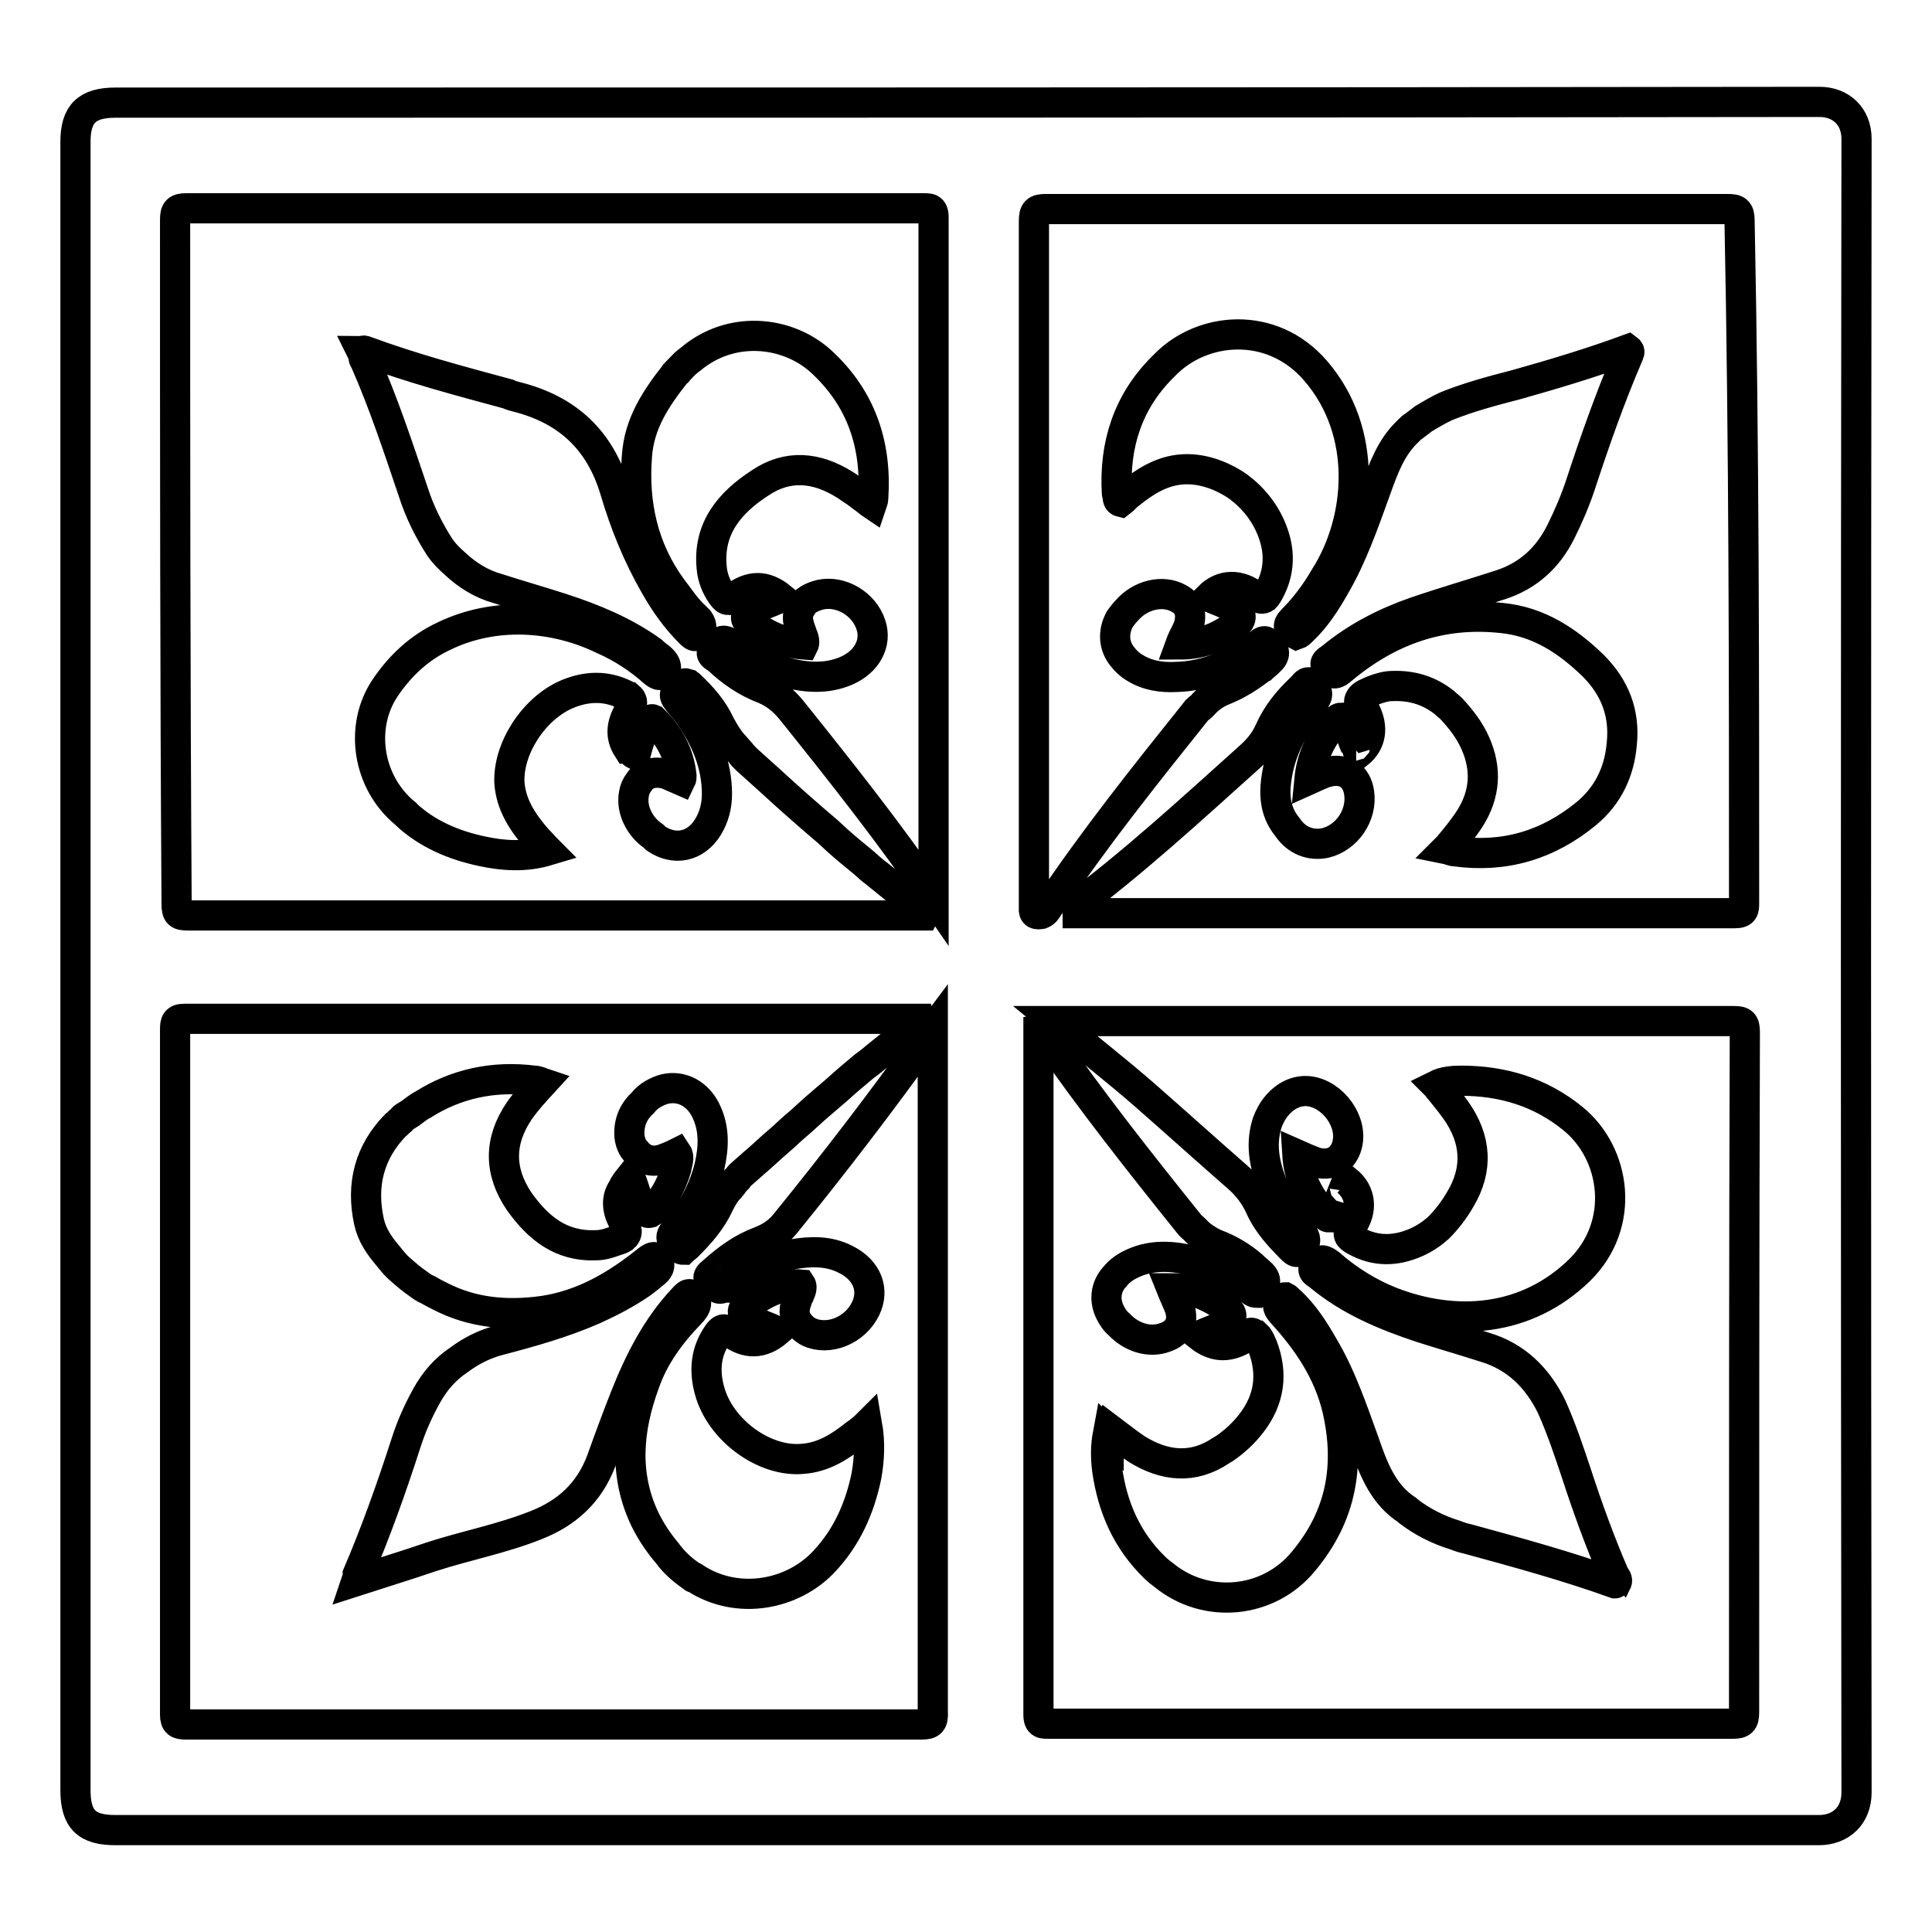 <?xml version="1.0" encoding="utf-8"?>
<!-- Svg Vector Icons : http://www.onlinewebfonts.com/icon -->
<!DOCTYPE svg PUBLIC "-//W3C//DTD SVG 1.1//EN" "http://www.w3.org/Graphics/SVG/1.1/DTD/svg11.dtd">
<svg version="1.1" xmlns="http://www.w3.org/2000/svg" xmlns:xlink="http://www.w3.org/1999/xlink" x="0px" y="0px" viewBox="0 0 256 256" enable-background="new 0 0 256 256" xml:space="preserve">
<g> <path stroke-width="4" fill-opacity="0" stroke="#000000"  d="M246,18.4c0-3-2.1-4.9-4.9-4.9c-75.3,0.1-150.6,0.1-225.8,0.1c-3.8,0-5.3,1.5-5.3,5.2v218.4 c0,3.9,1.5,5.3,5.3,5.3h112.8c37.6,0,75.3,0,112.9,0c2.9,0,5-1.9,5-5C245.9,164.5,245.9,91.5,246,18.4L246,18.4z M23.2,29.1 c0-1.2,0.3-1.5,1.5-1.5c32.5,0,65,0,97.5,0c0.9,0,1.5-0.1,1.5,1.2c0,30,0,60,0,90l0,0.1c-5.9-8.6-12.4-16.8-18.9-24.9 c-1-1.2-2.1-2.1-3.5-2.7c-2.4-0.9-4.4-2.3-6.2-4c-0.4-0.3-1.3-0.6-0.4-1.4c0.5-0.4,0.7-1.3,1.6-0.9c0,0,0.1,0,0.1,0.1 c0.1,0.1,0.2,0.1,0.3,0.2c2.2,1.8,4.7,3.1,7.4,3.8c2.7,0.7,5.4,0.9,8-0.2c2.8-1.2,4.1-3.7,3.3-6.1c-0.9-2.8-4-4.6-6.7-4 c-1.2,0.3-2.1,0.8-2.5,1.6c-0.5,0.7-0.6,1.5-0.3,2.5c0.1,0.4,0.3,0.8,0.4,1.2c0.3,0.6,0.3,1.1,0.2,1.3c-2.8-0.2-5-1.3-7.1-2.8 c-0.8-0.6-0.7-1,0.1-1.5c1.2-0.9,2.6-1.3,4-1.9c-2.1-1.7-4.1-1.7-6.3,0l0,0c-0.2,0.1-0.4,0.2-0.7,0.3c-0.3,0-0.5-0.2-0.8-0.6 c-0.8-1.1-1.3-2.4-1.4-3.7c-0.5-5.2,2.4-8.6,6.4-11.2c3.7-2.5,7.5-2.1,11.2,0.2c0.5,0.3,1,0.7,1.5,1c0.4,0.3,0.8,0.6,1.2,0.9l0,0 c0.3,0.2,0.6,0.5,0.9,0.7c0.1-0.3,0.2-0.5,0.2-0.7c0.5-7.2-1.6-13.4-7-18.3c-4.5-4-11.9-4.7-17.2-0.2c-0.1,0.1-0.3,0.2-0.4,0.3 c-0.5,0.4-0.9,0.9-1.3,1.3c0,0,0,0.1-0.1,0.1c-0.1,0.1-0.1,0.1-0.2,0.2c-2.6,3.3-4.8,6.6-5.1,10.9c-0.5,6.3,0.8,12.3,4.6,17.5 c1,1.3,1.9,2.7,3.1,3.8c0.2,0.2,0.3,0.3,0.5,0.5c0.5,0.7,0.4,1.3-0.2,1.9c-0.1,0.1-0.2,0.1-0.2,0.2c-0.3,0-0.5-0.2-0.8-0.5 c-1.8-1.8-3.3-3.9-4.6-6.2c-2.3-4-4-8.2-5.3-12.6c-2-6.7-6.3-10.7-13-12.4c-0.4-0.1-0.8-0.2-1.2-0.4c-6.3-1.7-12.7-3.4-18.9-5.7 c-0.2-0.1-0.3,0-0.5,0c0.1,0.2,0.2,0.5,0.3,0.7c-0.1,0.3,0.1,0.5,0.2,0.7c2.5,5.7,4.4,11.5,6.4,17.4c0.8,2.5,2,4.9,3.4,7.1 c0.6,0.9,1.3,1.6,2.1,2.3c1.6,1.5,3.5,2.7,5.7,3.3c2.8,0.9,5.6,1.7,8.4,2.6c4.3,1.4,8.4,3.1,12,5.7l0.1,0.1 c0.2,0.2,0.5,0.4,0.7,0.6c0.2,0.1,0.3,0.2,0.5,0.4c0.6,0.6,0.8,1.2,0.1,1.9c-0.1,0.1-0.1,0.1-0.2,0.1c-0.3,0.1-0.5,0-0.9-0.3 c-2-1.8-4.3-3.3-6.8-4.4c-6.4-3.1-14.3-3.7-21.1-0.4c-3.2,1.5-5.8,3.9-7.8,6.9c-3.4,5.1-2.3,12.4,2.6,16.5c0.1,0.1,0.2,0.1,0.2,0.2 c2.8,2.6,6.3,4.1,10.1,4.9c2.8,0.6,5.7,0.8,8.7-0.1c-0.6-0.6-1-1.1-1.5-1.6c-1.9-2.2-3.4-4.5-3.6-7.4c-0.2-4.5,3.2-9.8,7.6-11.7 c2.6-1.1,5.2-1.2,7.8,0.1c0.2,0.1,0.3,0.2,0.4,0.2c0.6,0.5,0.6,1,0,2c-0.9,1.6-1.2,3.2-0.1,4.9c0.1,0,0.1-0.1,0.1-0.1 c0.2,0.3,0.5,0.7,0.9,0.9c0.4-1.5,0.8-3,1.7-4.2c0.1-0.2,0.3-0.5,0.5-0.5c0.1,0,0.1,0.1,0.2,0.1c2,2,3.4,4.4,3.7,7.4 c0,0.2,0,0.4-0.1,0.6c-0.7-0.3-1.3-0.6-1.8-0.8c-1.6-0.5-3-0.1-3.7,1c-0.4,0.5-0.6,1-0.7,1.6c-0.4,2.1,0.8,4.4,2.6,5.6 c0.1,0.1,0.2,0.2,0.3,0.3c2.5,1.7,5.3,1.1,6.9-1.5c0.8-1.3,1.2-2.8,1.2-4.4c0-3.9-1.5-7.4-3.7-10.5c-0.5-0.7-1.1-1.3-1.6-2 c-0.8-1,0.4-1.2,0.7-1.8c0.2-0.4,0.4-0.4,0.7-0.3c0.1,0.1,0.2,0.1,0.3,0.2c1.6,1.5,3.1,3.2,4,5.2c0.5,0.9,1,1.8,1.7,2.6 c0.3,0.3,0.6,0.7,0.9,1c0.2,0.2,0.3,0.4,0.5,0.6l0.2,0.2c0.1,0.1,0.2,0.2,0.3,0.3c1,0.9,2,1.8,3,2.7c2.5,2.3,5.1,4.6,7.7,6.8 l1.3,1.2c1,0.9,2.1,1.8,3.2,2.7c0.5,0.4,1,0.9,1.5,1.3c0.1,0.1,0.3,0.2,0.4,0.3c2.1,1.7,4.2,3.4,6.3,5.1c0.1,0.1,0.1,0.3,0,0.5 c-12.4,0-24.9,0-37.3,0c-20.1,0-40.1,0-60.2,0c-1.2,0-1.5-0.2-1.5-1.5C23.2,89.4,23.2,59.2,23.2,29.1L23.2,29.1z M122.2,228.5 c-32.5,0-65.1,0-97.6,0c-1,0-1.4-0.2-1.4-1.3c0-30.3,0-60.5,0-90.8c0-0.9,0.1-1.4,1.2-1.4c32.3,0,64.5,0,96.8,0c0.2,0,0.5,0,0.7,0 c0.1,0.3,0,0.5-0.2,0.7c-0.1,0.1-0.3,0.2-0.4,0.3c-0.1,0-0.2,0.1-0.2,0.1c-1.6,1.2-3.2,2.5-4.7,3.7c-0.6,0.5-1.2,1-1.9,1.5 c-1.2,1-2.4,2-3.6,3.1c-0.7,0.6-1.4,1.2-2.1,1.8c-1.2,1-2.3,2.1-3.5,3.1c-0.7,0.6-1.3,1.2-2,1.8c-1.2,1-2.3,2.1-3.5,3.1l-1.7,1.5 c-0.2,0.2-0.3,0.4-0.5,0.6c-0.1,0.1-0.2,0.1-0.2,0.2c-0.1,0.1-0.2,0.3-0.3,0.4c-0.1,0.2-0.3,0.3-0.4,0.5c-0.6,0.6-1,1.3-1.4,2.1 c-1,2.2-2.5,3.9-4.2,5.6c-0.2,0.2-0.4,0.3-0.6,0.5c-0.2,0-0.3-0.1-0.6-0.4c-0.5-0.6-1.5-1-0.5-2.1c2.2-2.4,3.8-5.3,4.6-8.5 c0.6-2.6,0.7-5.1-0.5-7.5c-1.1-2.2-3.2-3.3-5.4-2.8c-1.1,0.3-2.2,0.9-2.9,1.8c-1.2,1.1-1.9,2.5-1.8,4.4c0.1,0.9,0.4,1.6,0.9,2.1 c0.8,1,2,1.5,3.5,1c0.6-0.2,1.3-0.5,1.9-0.8c0.4,0.6,0,1.4-0.1,2.1c-0.6,2-1.6,3.9-3.1,5.5c-0.1,0.2-0.3,0.2-0.4,0.3 c-0.4,0.1-0.6-0.2-1-0.7c-0.8-1.2-1-2.6-1.6-4c-0.4,0.5-0.8,1-1,1.5c-0.8,1.2-0.8,2.6,0,4.2c0.7,1.2,0.7,1.8,0.1,2.3 c-0.3,0.2-0.7,0.3-1,0.4c-0.8,0.3-1.7,0.6-2.6,0.6c-4.7,0.2-7.7-2.3-10.2-5.8c-2.7-4-2.7-8,0-12c0.9-1.3,2-2.5,3.1-3.7 c-0.3-0.1-0.4-0.2-0.6-0.2c-0.2-0.1-0.4-0.1-0.5-0.1c-5.4-0.7-10.4,0.4-14.8,3.2l-0.2,0.1c-0.5,0.3-1,0.7-1.4,1 c-0.3,0.2-0.5,0.3-0.8,0.5c-0.2,0.1-0.3,0.3-0.4,0.4c-0.3,0.2-0.5,0.5-0.8,0.7c-3.4,3.5-4.6,7.8-3.5,12.8c0.4,1.8,1.4,3.2,2.5,4.5 c0.4,0.5,0.8,1,1.3,1.5c0.9,0.8,1.8,1.6,2.7,2.2c0.4,0.3,0.8,0.6,1.3,0.8c0.5,0.3,1.1,0.6,1.7,0.9c4.1,2.1,8.6,2.6,13.6,1.9 c5.3-0.8,9.7-3.4,13.8-6.7c0.4-0.3,0.7-0.5,1-0.4c0.1,0.1,0.1,0.1,0.2,0.2c0.6,0.7,0.4,1.3-0.2,1.8c-0.6,0.5-1.2,1-1.9,1.5 c-1.9,1.3-4,2.4-6.2,3.4c-4.1,1.8-8.4,3-12.6,4.1c-1.9,0.5-3.7,1.4-5.3,2.6c-1.8,1.2-3.2,2.8-4.3,4.8c-1.1,2-2,4-2.7,6.2 c-1.9,5.9-4,11.8-6.4,17.4c0,0.1,0.1,0.1,0.1,0.1c-0.1,0.3-0.2,0.5-0.3,0.8c3.4-1.1,6.7-2.1,9.9-3.2c4.6-1.5,9.4-2.4,13.9-4.2 c4.1-1.6,7.1-4.3,8.7-8.6c1-2.8,2-5.5,3.1-8.3c1.9-4.8,4.2-9.4,7.8-13.2c0.3-0.3,0.5-0.6,0.9-0.5c0.1,0,0.1,0.1,0.2,0.2 c0.8,0.7,0.7,1.4-0.3,2.4c-2.6,2.7-4.8,5.7-6,9.2c-2.2,6-2.8,12.1,0.1,18.1c0.8,1.6,1.8,3.1,3,4.5c0.1,0.1,0.2,0.3,0.3,0.4 c0.9,1.1,1.9,1.9,2.9,2.6c0.1,0.1,0.2,0.2,0.4,0.2c5.7,3.7,13,2.2,17.1-2.2c3-3.2,4.7-7,5.6-11.3c0.4-2.2,0.5-4.5,0.1-6.8 c-0.5,0.5-0.9,0.8-1.3,1.1c-0.1,0.1-0.2,0.1-0.3,0.2c-2,1.6-4.2,3-6.9,3.2c-5.1,0.5-11-3.8-12.4-9.1c-0.7-2.6-0.5-5.1,1.1-7.4 c0.5-0.7,0.8-0.9,1.6-0.3c2.2,1.7,4.3,1.6,6.3-0.1c-1.3-0.6-2.6-1-3.8-1.7c-0.9-0.6-1.1-1.1-0.1-1.8c1.3-0.9,2.6-1.7,4.1-2.2 c0.9-0.3,1.9-0.6,2.9-0.5c0.2,0.3,0.1,0.7-0.2,1.4c-0.2,0.3-0.3,0.7-0.4,1c-0.4,1.2-0.2,2.1,0.4,2.8c0.3,0.4,0.7,0.8,1.3,1.1 c2.6,1.2,6.1-0.2,7.5-3.1c1.2-2.5,0.2-5.1-2.6-6.5c-2.3-1.2-4.7-1.1-7.1-0.7c-3.3,0.6-6.3,2.1-8.9,4.2c-0.1,0.1-0.2,0.1-0.2,0.2 c-0.1,0-0.1,0.1-0.2,0.1c-0.8,0.3-0.9-0.6-1.4-0.9c-0.8-0.5-0.3-0.9,0.2-1.3c1.9-1.7,3.8-3.1,6.2-4c1.3-0.5,2.4-1.2,3.3-2.3 c6.5-8,12.8-16.2,18.8-24.6c0.3-0.4,0.5-0.8,0.8-1.2c0,30.1,0,60.3,0,90.4C123.7,228.2,123.3,228.5,122.2,228.5L122.2,228.5z  M231.1,226.9c0,1.2-0.3,1.5-1.5,1.5c-30.2,0-60.3,0-90.5,0c-0.9,0-1.5,0.1-1.5-1.2c0-30,0-60,0-90c0-0.2,0-0.5,0-0.7 c0.7-0.1,0.8,0.5,1.1,0.9c5.9,8.5,12.3,16.6,18.8,24.7c0.2,0.3,0.5,0.5,0.7,0.7c0.1,0.1,0.3,0.3,0.4,0.4c0.1,0.1,0.3,0.3,0.4,0.4 c0.7,0.5,1.4,1,2.2,1.3c1.8,0.7,3.3,1.6,4.7,2.8l0.1,0.1c0.3,0.3,0.7,0.6,1,0.9c0.6,0.5,0.9,1.1,0.3,1.9c-0.2,0.3-0.4,0.5-0.7,0.7 c-0.2,0-0.5,0-0.8-0.3c-2.2-1.8-4.8-3.1-7.6-3.9c-2.7-0.7-5.5-0.9-8.1,0.3c-0.9,0.4-1.8,1-2.4,1.8l0,0l-0.1,0.1 c-1.1,1.3-1.3,3-0.5,4.6c0.3,0.6,0.7,1.2,1.2,1.6c1.6,1.7,4,2.5,6.1,1.7c1.8-0.6,2.5-2.1,1.9-3.9c-0.3-0.8-0.7-1.6-1.1-2.6 c2.8,0,5.1,1.1,7.3,2.6c0.9,0.8,0.9,1.4-0.1,2.1c-1.1,0.7-2.3,1-3.5,1.6c1.9,1.5,3.7,1.6,5.7,0.5c0.5-0.3,0.9-1.2,1.5-0.8 c0.1,0,0.1,0.1,0.2,0.1c0.1,0.1,0.3,0.3,0.4,0.4c0.2,0.3,0.4,0.7,0.6,1.2c1.4,3.7,0.9,7.1-1.5,10.2c-1,1.3-2.2,2.4-3.5,3.3 c-0.2,0.1-0.3,0.2-0.5,0.3c-3.7,2.5-7.5,2.1-11.2-0.2c-1.2-0.8-2.3-1.7-3.5-2.6c-0.1,0.3-0.2,0.4-0.2,0.6c0,0,0,0.1,0,0.1l-0.1-0.1 c-0.3,1.6-0.3,3.1-0.1,4.7c0.7,5,2.6,9.4,6.3,13c0.4,0.4,0.8,0.7,1.2,1c5.6,4.6,13.9,3.8,18.5-1.8c5.1-6.1,6.2-12.8,4.5-20.2 c-1.2-5-4-9.1-7.4-12.8c-0.6-0.7-0.6-1.1,0-1.7c0.1-0.2,0.3-0.3,0.5-0.3c0.2,0.1,0.3,0.2,0.5,0.4c1.9,1.7,3.3,3.9,4.5,6 c2.4,4,3.9,8.5,5.5,12.9c1.1,3.2,2.3,6.4,5.1,8.5c0.3,0.2,0.6,0.4,0.8,0.6c1.7,1.3,3.8,2.4,6.1,3.1c0.5,0.2,1.1,0.4,1.6,0.5 c6.6,1.8,13.2,3.6,19.6,5.9c0.1,0,0.1-0.1,0.2-0.1c0.2-0.4-0.1-0.7-0.3-1c-1.9-4.4-3.5-8.8-5-13.4c-1-3-2-6-3.3-8.9 c-1.9-3.9-4.8-6.7-8.9-7.9c-2.8-0.9-5.6-1.7-8.4-2.6c-4.8-1.6-9.4-3.5-13.4-6.8c-0.4-0.4-1.4-0.6-0.5-1.6c0.7-0.8,1.1-0.5,1.8,0 c2.4,2.1,5.1,3.8,8.1,5c8.5,3.3,17.9,2.7,25-4.2c6.2-6.1,4.8-15.5-0.9-20.1c-4.3-3.5-9.3-5-14.8-5c-1.1,0-2.3,0.1-3.3,0.6 c0.2,0.2,0.3,0.4,0.5,0.6c0.7,0.9,1.4,1.7,2.1,2.7c2.7,3.8,3,7.8,0.6,11.8c-0.8,1.4-1.8,2.7-2.9,3.8c-0.9,0.8-1.8,1.4-2.9,1.9 c-2.7,1.2-5.4,1.3-8.1-0.2c-0.9-0.5-1.2-0.8-0.5-1.9c1.5-2.2,1.2-4.5-0.6-6l-0.3,1c0,0,0-0.1-0.1-0.1c-0.5,1.2-0.8,2.4-1.6,3.4 c-0.1,0.2-0.3,0.3-0.5,0.5c-0.1,0-0.2-0.1-0.3-0.2c-2.1-2.2-3.6-4.8-3.8-8.1c0.9,0.4,1.6,0.7,2.4,1c2,0.6,3.7-0.3,4.2-2.3 c0.8-3.1-1.9-6.7-5-7.1c-1.7-0.2-3.2,0.6-4.3,1.9c-0.6,0.7-1,1.5-1.3,2.3c-1,3.2-0.2,6.2,1.1,9.1c0.9,1.9,2,3.7,3.4,5.3 c0.7,0.8,0.7,1.4,0.1,2.1c-0.1,0.1-0.1,0.1-0.2,0.2c0,0,0,0,0,0.1c-0.1,0.1-0.3,0.2-0.4,0.3c-0.2,0-0.4-0.1-0.6-0.3 c-1.7-1.7-3.3-3.4-4.3-5.6c-0.7-1.6-1.8-3-3.1-4.1c-4-3.5-8-7.1-12.1-10.7c-3.9-3.4-8-6.6-12-9.9c14.5,0,29,0,43.5,0 c15.5,0,30.9,0,46.4,0c1.2,0,1.5,0.2,1.5,1.5C231.1,166.6,231.1,196.8,231.1,226.9L231.1,226.9z M231.1,119.6c0,0.9,0,1.4-1.2,1.4 c-29.5,0-58.9,0-88.4,0c-0.2,0-0.5,0-0.7,0v0l0.6,0c0.1-0.1,0.1-0.2,0.2-0.3c8.5-6.3,16.3-13.5,24.1-20.5c1.1-1,1.9-2,2.5-3.3 c1-2.3,2.5-4.1,4.3-5.8c0.3-0.3,0.5-0.7,0.9-0.7c0.1,0.1,0.3,0.2,0.4,0.3c0.9,0.9,1,1.5,0.1,2.4c-2.5,3-4.3,6.4-4.8,10.3 c-0.3,2.3,0,4.4,1.5,6.2c1.2,1.8,3.1,2.5,5,2.1c2.9-0.7,4.9-3.7,4.5-6.6c-0.3-2.3-2-3.4-4.2-2.8c-0.8,0.2-1.5,0.6-2.4,1 c0.3-3.1,1.6-5.6,3.5-7.8c0.3-0.3,0.5-0.4,0.7-0.4c0.2,0.2,0.3,0.4,0.5,0.6c0.7,1,0.9,2.1,1.4,3.2c0,0,0-0.1,0.1-0.1l0.3,1 c1.7-1.4,2-3.4,0.9-5.6c-0.3-0.5-1.1-0.9-0.7-1.6c0.3-0.6,1.1-0.8,1.7-1.1c0.8-0.3,1.7-0.6,2.6-0.6c2.8-0.1,5,0.7,6.9,2.2 c0.3,0.3,0.6,0.5,0.9,0.8c1.3,1.4,2.4,2.8,3.2,4.6c1.5,3.4,1.3,6.7-0.7,9.9c-0.9,1.4-1.9,2.6-2.9,3.8l0,0l-0.3,0.3 c0.5,0.1,0.8,0.3,1.2,0.3c6.5,0.9,12.3-0.8,17.4-5c2.9-2.4,4.4-5.6,4.7-9.3c0.4-4-0.9-7.4-3.8-10.3c-3.4-3.3-7.2-5.8-12-6.3 c-8.1-0.9-15.1,1.6-21.3,6.8c-0.7,0.6-1.1,0.8-1.8,0c-0.9-1,0.1-1.2,0.5-1.6c3.3-2.7,7-4.6,11-6c3.8-1.3,7.6-2.4,11.3-3.6 c3.7-1.2,6.3-3.6,8-7c1-2,1.9-4.1,2.6-6.2c1.9-5.8,3.9-11.5,6.3-17.1c0.1-0.3,0.4-0.6,0-0.9c-4.9,1.8-9.9,3.3-14.9,4.7 c-3.1,0.8-6.1,1.6-9.1,2.8c-1.1,0.5-2.1,1.1-3.1,1.7c-0.4,0.3-0.9,0.7-1.3,1c-0.2,0.1-0.3,0.2-0.5,0.4c-0.1,0.1-0.2,0.2-0.3,0.3 c-2.2,2.1-3.2,4.9-4.2,7.7c-1.6,4.4-3.1,8.8-5.5,12.9c-1.2,2.1-2.5,4.1-4.2,5.7c-0.3,0.3-0.5,0.5-0.8,0.6c-0.2-0.1-0.3-0.2-0.5-0.3 c-0.5-0.5-0.8-0.9-0.1-1.6c1.7-1.7,3.2-3.7,4.4-5.8c4.7-7.4,5.8-19.1-1.3-27.3c-5.8-6.7-15-5.8-19.9-0.8c-0.1,0.1-0.3,0.3-0.4,0.4 c-4.5,4.5-6.4,10.2-6,16.7c0,0.1,0.1,0.2,0.1,0.3h0v0c0,0.3,0,0.7,0.4,0.8c0.4-0.3,0.7-0.7,1.1-1c2.1-1.7,4.3-3.1,7-3.3 c2.5-0.2,5.2,0.7,7.5,2.3c2,1.5,3.6,3.5,4.5,5.9c1,2.6,1,5.3-0.4,7.9c-0.2,0.4-0.4,0.7-0.6,0.9c-0.3,0.2-0.6,0.2-1.2-0.2 c-2.2-1.7-4.5-1.6-6.2,0.1c1.2,0.5,2.4,0.9,3.5,1.6c0.8,0.6,0.9,1.2,0.3,1.9c-2.2,1.7-4.6,2.8-7.6,2.8c0.4-1.1,1-1.9,1.2-2.8 c0.3-1.5-0.1-2.6-1.4-3.3c-2.1-1.2-5.1-0.5-6.9,1.6c-0.3,0.3-0.6,0.7-0.9,1.1c-1,1.8-0.8,3.7,0.4,5.1c0.4,0.5,0.9,1,1.6,1.4 c1.6,1,3.5,1.3,5.4,1.2c4.2-0.1,7.9-1.8,11.1-4.4c0.3-0.3,0.6-0.4,0.8-0.3c0.1,0.1,0.3,0.2,0.4,0.3c0.9,0.9,1,1.5,0,2.4 c-0.3,0.3-0.6,0.5-0.9,0.8l-0.2,0.1c-1.4,1.1-3,2.1-4.7,2.8c-0.8,0.3-1.5,0.7-2.2,1.3c-0.2,0.1-0.3,0.3-0.4,0.4 c-0.2,0.1-0.3,0.3-0.4,0.4c-0.2,0.2-0.5,0.4-0.7,0.6c-6.8,8.5-13.6,17-19.7,26.1c-0.2,0.3-0.4,0.7-0.9,0.9c-0.6,0.1-1.1,0.1-1-0.8 c0-0.2,0-0.5,0-0.7c0-30.1,0-60.2,0-90.3c0-1.3,0.3-1.6,1.6-1.6c30.1,0,60.2,0,90.3,0c1.2,0,1.6,0.2,1.6,1.5 C231.1,59.2,231.1,89.4,231.1,119.6L231.1,119.6z"/></g>
</svg>